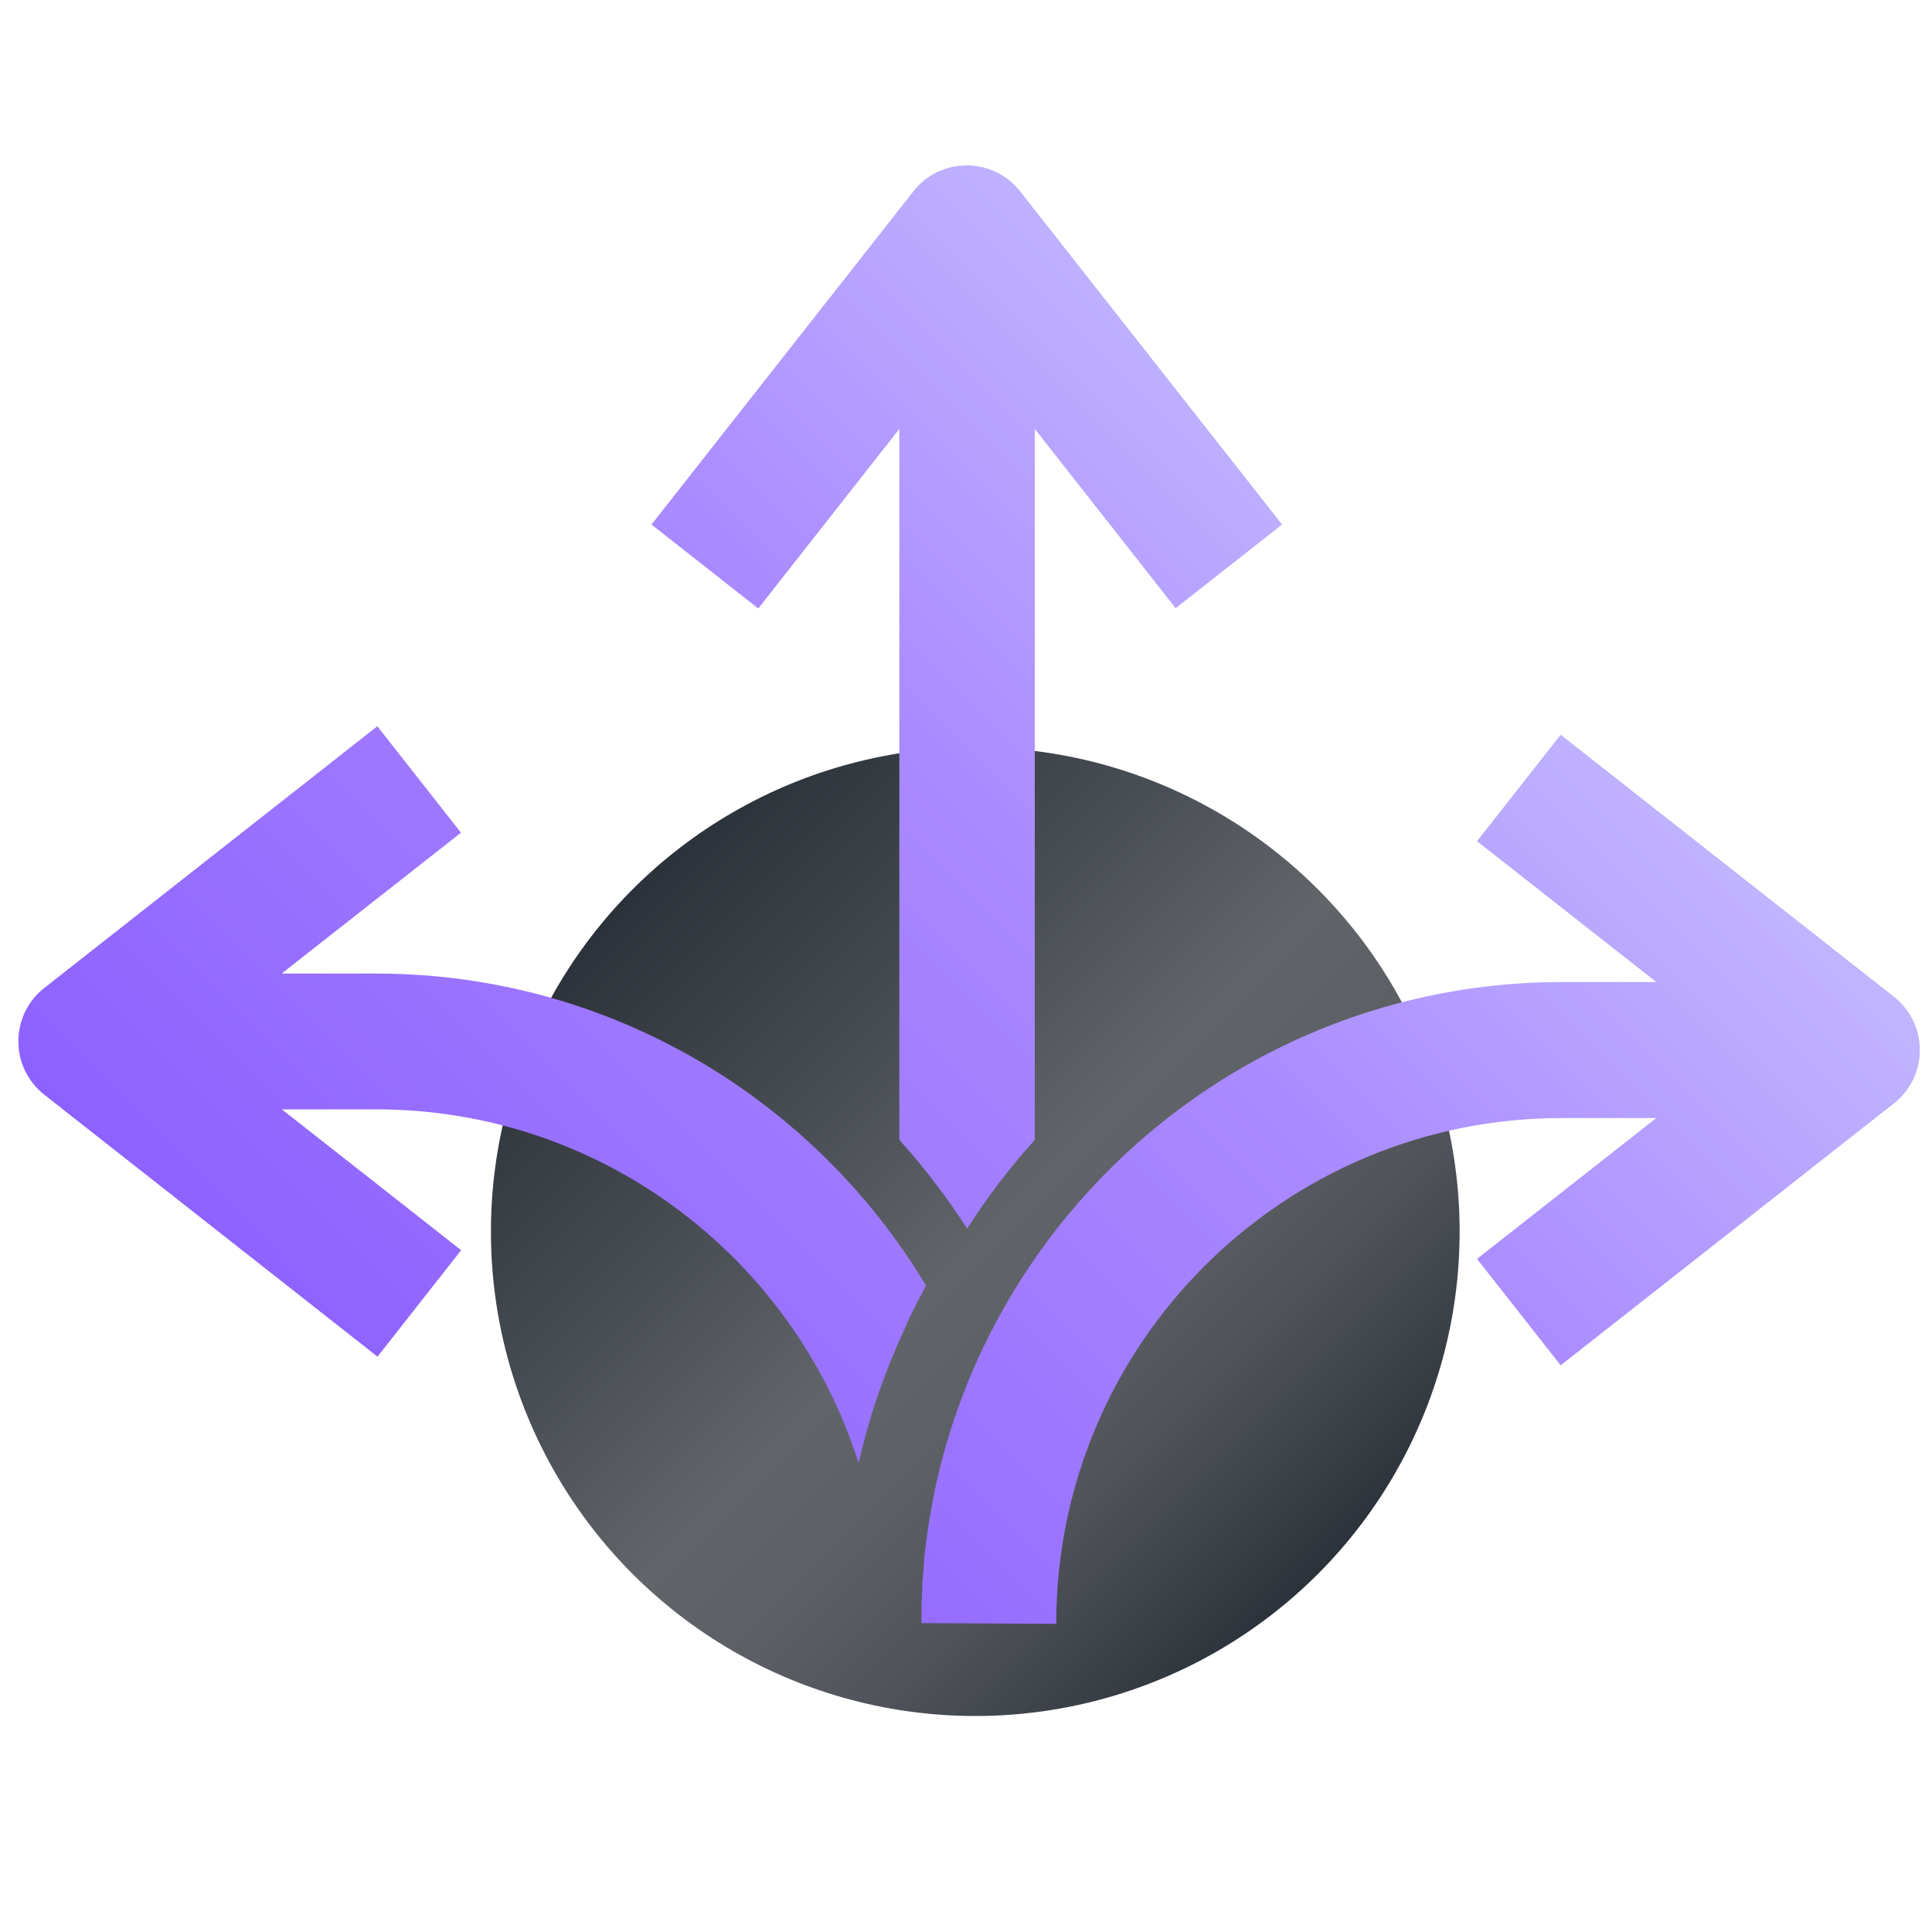 <?xml version="1.0" encoding="UTF-8" standalone="no"?>
<svg xmlns="http://www.w3.org/2000/svg" xmlns:xlink="http://www.w3.org/1999/xlink" data-name="Layer 1" id="Layer_1" viewBox="0 0 100 100">
  <defs>
    <style>
      .cls-1 {
        fill: url(#linear-gradient);
      }

      .cls-1, .cls-2 {
        stroke-width: 0px;
      }

      .cls-2 {
        fill: url(#linear-gradient-2);
      }
    </style>
    <linearGradient gradientUnits="userSpaceOnUse" id="linear-gradient" x1="32.75" x2="68.21" y1="46.02" y2="81.48">
      <stop offset="0" stop-color="#2c3239"/>
      <stop offset=".29" stop-color="#484d53"/>
      <stop offset=".51" stop-color="#61656a"/>
      <stop offset=".64" stop-color="#5c6065"/>
      <stop offset=".78" stop-color="#4f5359"/>
      <stop offset=".93" stop-color="#393e45"/>
      <stop offset="1" stop-color="#2c3239"/>
    </linearGradient>
    <linearGradient gradientUnits="userSpaceOnUse" id="linear-gradient-2" x1="24.94" x2="75.37" y1="79.34" y2="28.92">
      <stop offset="0" stop-color="#8d61ff"/>
      <stop offset=".61" stop-color="#a989ff"/>
      <stop offset="1" stop-color="#c1b5ff"/>
    </linearGradient>
  </defs>
  <circle class="cls-1" cx="50.48" cy="63.75" r="25.07"/>
  <path class="cls-2" d="M39.23,31.48l-5.51-4.33,13.56-17.25c.66-.85,1.68-1.34,2.76-1.34s2.09.49,2.76,1.34l13.56,17.25-5.51,4.33-7.29-9.28v36.8c-1.29,1.43-2.46,2.97-3.5,4.59-1.05-1.62-2.22-3.16-3.51-4.59V22.2l-7.29,9.28ZM54.67,84.05c0-14.46,11.72-26.18,26.18-26.18h4.88l-9.28,7.29,4.33,5.51,17.25-13.56c.85-.66,1.34-1.68,1.34-2.76s-.49-2.09-1.34-2.76l-17.25-13.56-4.33,5.51,9.28,7.29h-4.88c-15.88,0-29.19,11.21-32.43,26.13,0,.04-.02.07-.02.11-.04.18-.08.37-.11.56-.01.06-.02.13-.04.19-.03.17-.06.34-.09.52-.01.08-.03.16-.04.24-.03.16-.05.33-.08.49-.01.09-.02.18-.04.27-.03.23-.06.46-.09.69,0,.05-.01.1-.02.16-.01.12-.03.24-.04.35-.01.11-.02.23-.03.35,0,.03,0,.06,0,.09,0,.04,0,.08-.01.12,0,.08-.01.16-.02.23,0,.11-.02.22-.03.33,0,.11-.02.22-.02.33,0,.05,0,.11,0,.16,0,.1-.01.2-.02.29,0,.15-.01.3-.02.44,0,.07,0,.13,0,.2,0,.05,0,.09,0,.14,0,.26-.01.53-.01.79M46.91,68.56c.11-.22.21-.45.32-.67.11-.22.22-.43.33-.65.04-.07.07-.14.11-.21.09-.16.17-.32.26-.49,0,0,0,0,0,0,0,0,0,0,0,0-5.81-9.67-16.39-16.15-28.47-16.15h-4.88l9.28-7.29-4.33-5.51L2.29,51.14c-.85.66-1.34,1.68-1.34,2.76s.49,2.09,1.34,2.76l17.25,13.56,4.33-5.51-9.28-7.29h4.88c11.69,0,21.62,7.71,24.97,18.31.55-2.4,1.34-4.7,2.35-6.88.04-.09.08-.18.13-.27Z"/>
</svg>
